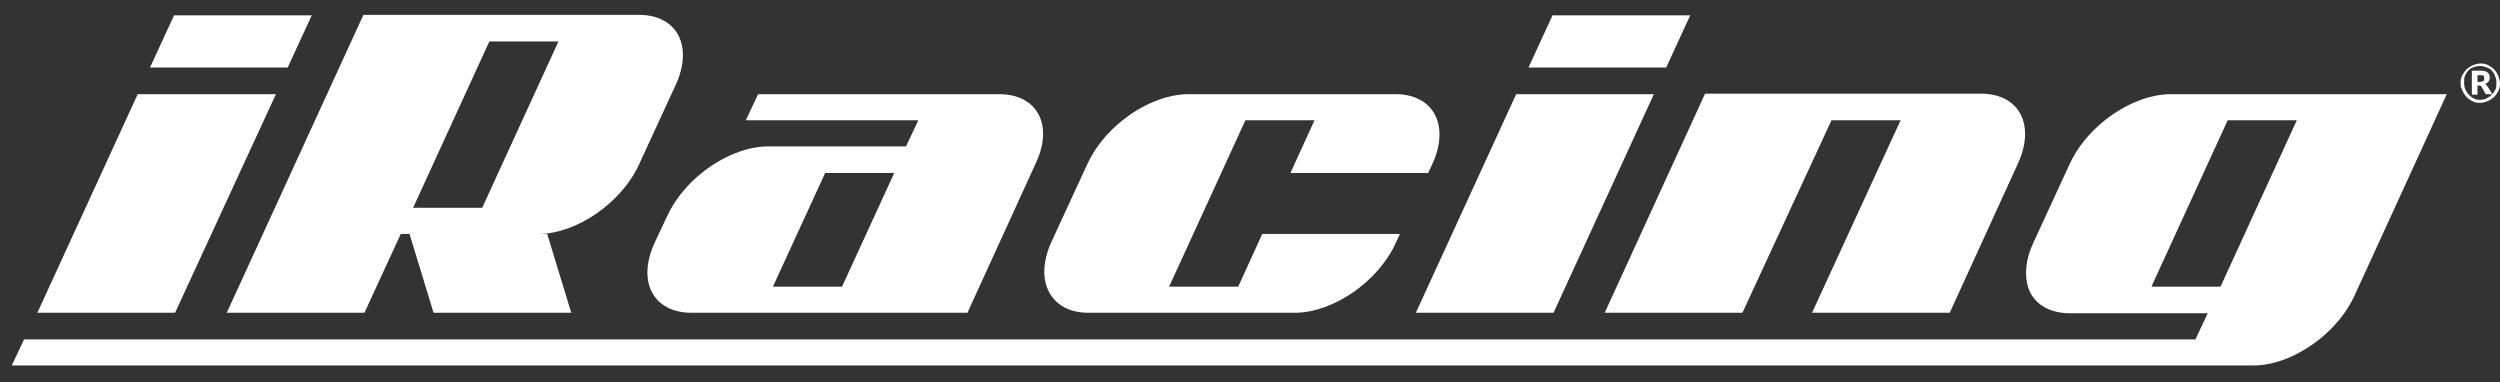 <?xml version="1.0" encoding="UTF-8"?>
<svg id="Layer_1" data-name="Layer 1" xmlns="http://www.w3.org/2000/svg" version="1.1" viewBox="0 0 488.4 74.7">
  <rect x="0" y="0" width="488.4" height="74.7" fill="#333333" stroke="none"/>
  <defs>
    <style>
      .cls-1 {
        fill: #fff;
        stroke-width: 0px;
      }
    </style>
  </defs>
  <g>
    <polygon class="cls-1" points="53.9 18.4 26.9 18.4 7.3 61.1 34.2 61.1 53.9 18.4"/>
    <polygon class="cls-1" points="60.9 3 34 3 29.3 13.2 56.2 13.2 60.9 3"/>
    <polygon class="cls-1" points="323.1 18.4 296.2 18.4 276.6 61.1 303.5 61.1 323.1 18.4"/>
    <polygon class="cls-1" points="330.2 3 303.3 3 298.6 13.2 325.5 13.2 330.2 3"/>
    <path class="cls-1" d="M78.3,45.7h1.7l4.7,15.4h26.9l-4.7-15.4h-1.7c7.4,0,16.3-6.1,19.7-13.7l7.1-15.4c3.5-7.6.3-13.7-7.2-13.7h-53.8l-26.7,58.2h26.9l7.1-15.4ZM95.6,8.1h13.5l-14.9,32.5h-13.5l14.9-32.5Z"/>
    <path class="cls-1" d="M357.8,23.5h13.5l-17.3,37.6h26.9l13.3-29.1c3.5-7.6.3-13.7-7.2-13.7h-53.9l-19.6,42.8h26.9l17.4-37.6Z"/>
    <path class="cls-1" d="M195.2,18.4h-47.1l-2.4,5.1h33.7l-2.4,5.1h-26.9c-4.3,0-9,2-12.9,5.1-2.9,2.3-5.4,5.3-6.9,8.6l-2.4,5.1c-3.5,7.6-.3,13.7,7.2,13.7h53.9l13.3-29.1c3.6-7.5.4-13.6-7.1-13.6ZM164.5,56h-13.5l10.2-22.2h13.5l-10.2,22.2Z"/>
    <path class="cls-1" d="M212.6,61.1h40.4c7.4,0,16.3-6.1,19.7-13.7l.8-1.7h-26.9l-4.7,10.3h-13.5l14.9-32.5h13.5l-4.7,10.3h26.9l.8-1.7c3.5-7.6.3-13.7-7.2-13.7h-40.4c-4.3,0-9,2-12.9,5.1-2.9,2.3-5.4,5.3-6.9,8.6l-7.1,15.4c-3.3,7.5,0,13.6,7.3,13.6Z"/>
    <path class="cls-1" d="M424.1,18.4h0c-4.3,0-9,2-12.9,5.1-2.9,2.3-5.4,5.3-6.9,8.6l-7.1,15.4c-1.5,3.2-1.7,6.2-1,8.6,1,3.1,3.9,5.1,8.2,5.1h26.9l-2.4,5.1H4.7l-2.4,5.1h437.9c4.3,0,9-2,12.9-5.1,2.9-2.3,5.4-5.3,6.9-8.6l18-39.3s-53.9,0-53.9,0ZM433.8,56h-13.5l14.9-32.5h13.5l-14.9,32.5Z"/>
  </g>
  <path class="cls-1" d="M480.7,16.3c0-.4,0-.7.1-1s.2-.6.4-.9c.2-.3.4-.6.6-.8s.5-.4.8-.6c.3-.2.6-.3.9-.4.3-.1.7-.2,1-.2s.7,0,1,.1.6.2.9.4.6.4.8.6c.2.2.4.5.6.8s.3.6.4.9c.1.3.2.7.2,1s0,.7-.1,1-.2.6-.4.9c-.2.3-.4.6-.6.8-.2.2-.5.4-.8.6s-.6.3-.9.4-.7.2-1,.2-.7,0-1-.1-.6-.2-.9-.4c-.3-.2-.6-.4-.8-.6-.2-.2-.4-.5-.6-.8s-.3-.6-.4-.9c-.2-.3-.2-.7-.2-1ZM481.4,16.3c0,.5.1.9.3,1.3.2.4.4.7.7,1s.6.5,1,.7.8.2,1.2.2.9-.1,1.2-.3c.4-.2.7-.4,1-.7s.5-.6.7-1,.2-.8.2-1.3,0-.6-.1-.9c-.1-.3-.2-.5-.3-.8-.1-.2-.3-.5-.5-.7s-.4-.4-.7-.5c-.2-.1-.5-.2-.8-.3s-.6-.1-.9-.1-.6.1-.8.1c-.3.1-.5.2-.8.3-.2.1-.4.3-.6.5s-.3.4-.5.7c-.1.2-.2.5-.3.8,0,.4,0,.7,0,1ZM484,16.8v1.7h-1.1v-4.7c-.1,0,1.6,0,1.6,0,.7,0,1.1.1,1.4.3s.5.6.5,1-.1.6-.2.8c-.2.2-.4.4-.7.5.1,0,.1.1.2.2l.2.2,1,1.6h-1.1c-.2,0-.3-.1-.3-.2l-.8-1.4h-.1c0-.1-.1-.1-.2-.1h-.4ZM484,16h.5c.2,0,.3,0,.4-.1.1,0,.2-.1.3-.1q.1-.1.1-.2v-.6c0-.1-.1-.1-.1-.2q-.1-.1-.2-.1h-1v1.3Z"/>
</svg>